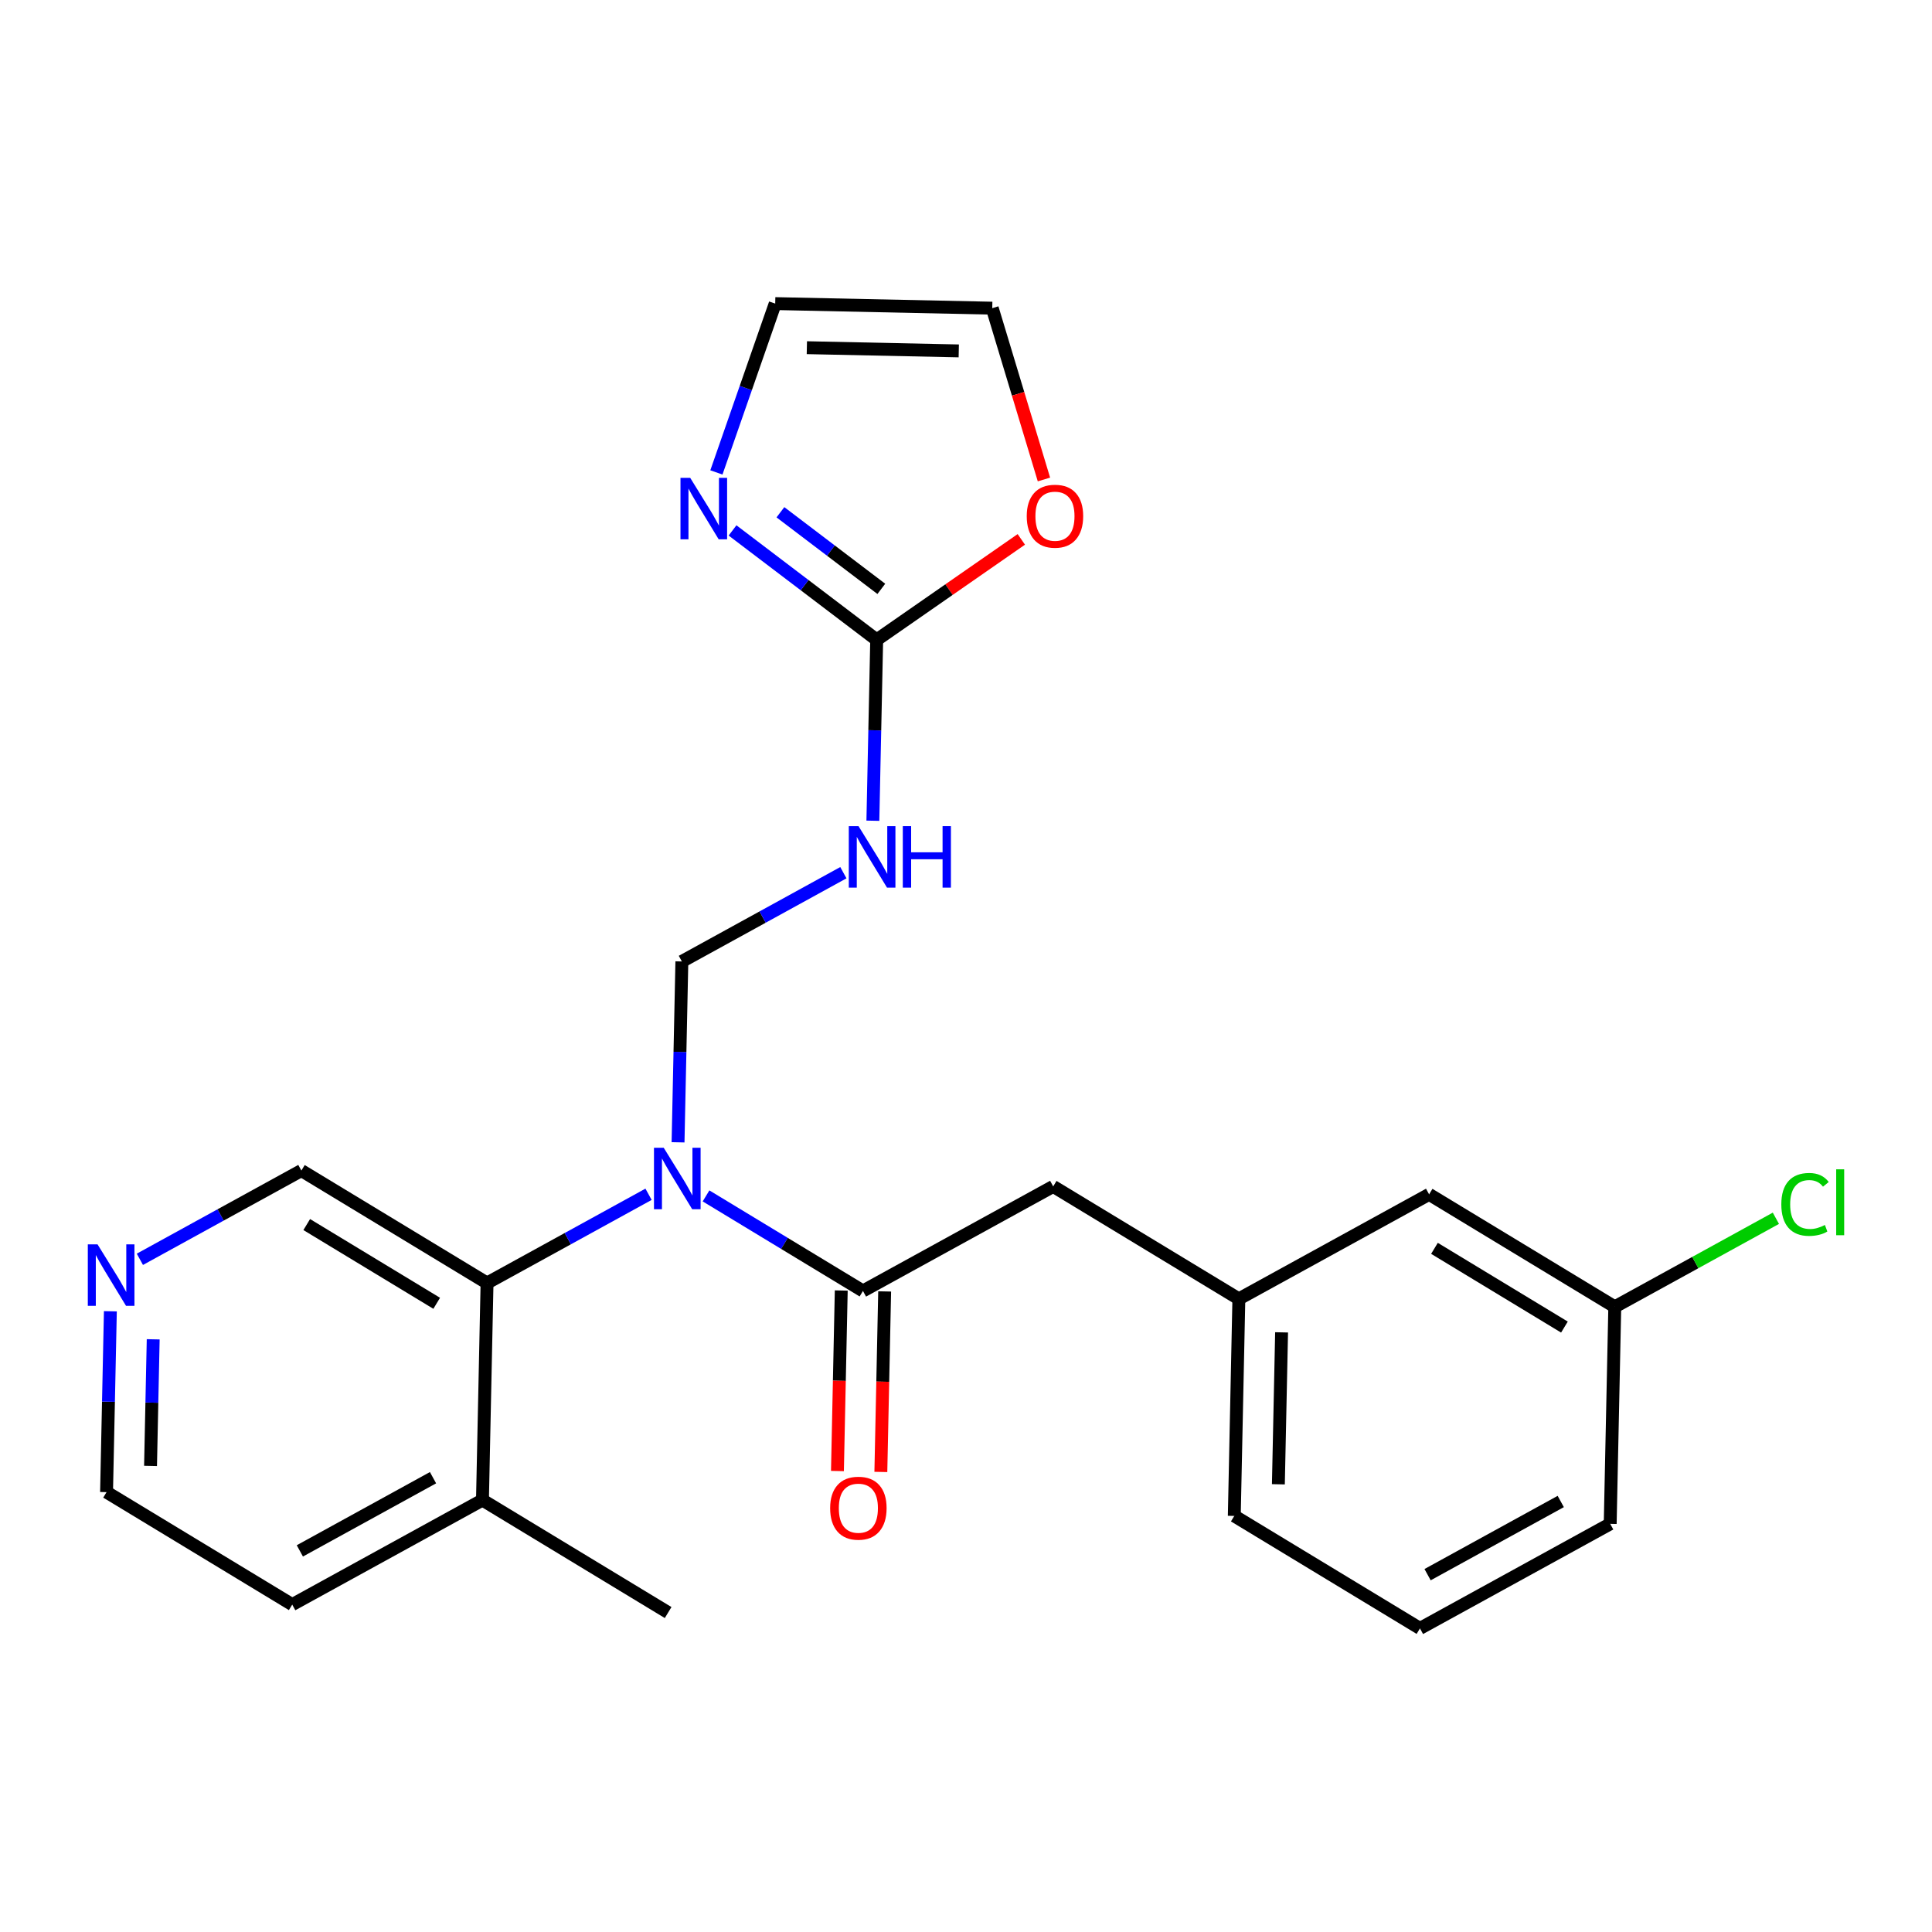 <?xml version='1.0' encoding='iso-8859-1'?>
<svg version='1.1' baseProfile='full'
              xmlns='http://www.w3.org/2000/svg'
                      xmlns:rdkit='http://www.rdkit.org/xml'
                      xmlns:xlink='http://www.w3.org/1999/xlink'
                  xml:space='preserve'
width='300px' height='300px' viewBox='0 0 300 300'>
<!-- END OF HEADER -->
<rect style='opacity:1.0;fill:#FFFFFF;stroke:none' width='300' height='300' x='0' y='0'> </rect>
<rect style='opacity:1.0;fill:#FFFFFF;stroke:none' width='300' height='300' x='0' y='0'> </rect>
<path class='bond-0 atom-0 atom-1' d='M 103.747,250.395 L 74.917,232.929' style='fill:none;fill-rule:evenodd;stroke:#000000;stroke-width:2.0px;stroke-linecap:butt;stroke-linejoin:miter;stroke-opacity:1' />
<path class='bond-1 atom-1 atom-2' d='M 74.917,232.929 L 45.376,249.164' style='fill:none;fill-rule:evenodd;stroke:#000000;stroke-width:2.0px;stroke-linecap:butt;stroke-linejoin:miter;stroke-opacity:1' />
<path class='bond-1 atom-1 atom-2' d='M 67.239,229.456 L 46.56,240.821' style='fill:none;fill-rule:evenodd;stroke:#000000;stroke-width:2.0px;stroke-linecap:butt;stroke-linejoin:miter;stroke-opacity:1' />
<path class='bond-24 atom-6 atom-1' d='M 75.628,199.229 L 74.917,232.929' style='fill:none;fill-rule:evenodd;stroke:#000000;stroke-width:2.0px;stroke-linecap:butt;stroke-linejoin:miter;stroke-opacity:1' />
<path class='bond-2 atom-2 atom-3' d='M 45.376,249.164 L 16.546,231.698' style='fill:none;fill-rule:evenodd;stroke:#000000;stroke-width:2.0px;stroke-linecap:butt;stroke-linejoin:miter;stroke-opacity:1' />
<path class='bond-3 atom-3 atom-4' d='M 16.546,231.698 L 16.842,217.656' style='fill:none;fill-rule:evenodd;stroke:#000000;stroke-width:2.0px;stroke-linecap:butt;stroke-linejoin:miter;stroke-opacity:1' />
<path class='bond-3 atom-3 atom-4' d='M 16.842,217.656 L 17.138,203.613' style='fill:none;fill-rule:evenodd;stroke:#0000FF;stroke-width:2.0px;stroke-linecap:butt;stroke-linejoin:miter;stroke-opacity:1' />
<path class='bond-3 atom-3 atom-4' d='M 23.375,227.628 L 23.582,217.798' style='fill:none;fill-rule:evenodd;stroke:#000000;stroke-width:2.0px;stroke-linecap:butt;stroke-linejoin:miter;stroke-opacity:1' />
<path class='bond-3 atom-3 atom-4' d='M 23.582,217.798 L 23.789,207.968' style='fill:none;fill-rule:evenodd;stroke:#0000FF;stroke-width:2.0px;stroke-linecap:butt;stroke-linejoin:miter;stroke-opacity:1' />
<path class='bond-4 atom-4 atom-5' d='M 21.72,195.545 L 34.259,188.654' style='fill:none;fill-rule:evenodd;stroke:#0000FF;stroke-width:2.0px;stroke-linecap:butt;stroke-linejoin:miter;stroke-opacity:1' />
<path class='bond-4 atom-4 atom-5' d='M 34.259,188.654 L 46.798,181.763' style='fill:none;fill-rule:evenodd;stroke:#000000;stroke-width:2.0px;stroke-linecap:butt;stroke-linejoin:miter;stroke-opacity:1' />
<path class='bond-5 atom-5 atom-6' d='M 46.798,181.763 L 75.628,199.229' style='fill:none;fill-rule:evenodd;stroke:#000000;stroke-width:2.0px;stroke-linecap:butt;stroke-linejoin:miter;stroke-opacity:1' />
<path class='bond-5 atom-5 atom-6' d='M 47.629,190.149 L 67.81,202.375' style='fill:none;fill-rule:evenodd;stroke:#000000;stroke-width:2.0px;stroke-linecap:butt;stroke-linejoin:miter;stroke-opacity:1' />
<path class='bond-6 atom-6 atom-7' d='M 75.628,199.229 L 88.167,192.338' style='fill:none;fill-rule:evenodd;stroke:#000000;stroke-width:2.0px;stroke-linecap:butt;stroke-linejoin:miter;stroke-opacity:1' />
<path class='bond-6 atom-6 atom-7' d='M 88.167,192.338 L 100.706,185.447' style='fill:none;fill-rule:evenodd;stroke:#0000FF;stroke-width:2.0px;stroke-linecap:butt;stroke-linejoin:miter;stroke-opacity:1' />
<path class='bond-7 atom-7 atom-8' d='M 105.287,177.378 L 105.584,163.336' style='fill:none;fill-rule:evenodd;stroke:#0000FF;stroke-width:2.0px;stroke-linecap:butt;stroke-linejoin:miter;stroke-opacity:1' />
<path class='bond-7 atom-7 atom-8' d='M 105.584,163.336 L 105.88,149.293' style='fill:none;fill-rule:evenodd;stroke:#000000;stroke-width:2.0px;stroke-linecap:butt;stroke-linejoin:miter;stroke-opacity:1' />
<path class='bond-14 atom-7 atom-15' d='M 109.632,185.698 L 121.816,193.079' style='fill:none;fill-rule:evenodd;stroke:#0000FF;stroke-width:2.0px;stroke-linecap:butt;stroke-linejoin:miter;stroke-opacity:1' />
<path class='bond-14 atom-7 atom-15' d='M 121.816,193.079 L 133.999,200.46' style='fill:none;fill-rule:evenodd;stroke:#000000;stroke-width:2.0px;stroke-linecap:butt;stroke-linejoin:miter;stroke-opacity:1' />
<path class='bond-8 atom-8 atom-9' d='M 105.88,149.293 L 118.419,142.402' style='fill:none;fill-rule:evenodd;stroke:#000000;stroke-width:2.0px;stroke-linecap:butt;stroke-linejoin:miter;stroke-opacity:1' />
<path class='bond-8 atom-8 atom-9' d='M 118.419,142.402 L 130.958,135.511' style='fill:none;fill-rule:evenodd;stroke:#0000FF;stroke-width:2.0px;stroke-linecap:butt;stroke-linejoin:miter;stroke-opacity:1' />
<path class='bond-9 atom-9 atom-10' d='M 135.539,127.443 L 135.835,113.4' style='fill:none;fill-rule:evenodd;stroke:#0000FF;stroke-width:2.0px;stroke-linecap:butt;stroke-linejoin:miter;stroke-opacity:1' />
<path class='bond-9 atom-9 atom-10' d='M 135.835,113.4 L 136.132,99.358' style='fill:none;fill-rule:evenodd;stroke:#000000;stroke-width:2.0px;stroke-linecap:butt;stroke-linejoin:miter;stroke-opacity:1' />
<path class='bond-10 atom-10 atom-11' d='M 136.132,99.358 L 124.94,90.86' style='fill:none;fill-rule:evenodd;stroke:#000000;stroke-width:2.0px;stroke-linecap:butt;stroke-linejoin:miter;stroke-opacity:1' />
<path class='bond-10 atom-10 atom-11' d='M 124.94,90.86 L 113.748,82.363' style='fill:none;fill-rule:evenodd;stroke:#0000FF;stroke-width:2.0px;stroke-linecap:butt;stroke-linejoin:miter;stroke-opacity:1' />
<path class='bond-10 atom-10 atom-11' d='M 136.851,91.439 L 129.017,85.491' style='fill:none;fill-rule:evenodd;stroke:#000000;stroke-width:2.0px;stroke-linecap:butt;stroke-linejoin:miter;stroke-opacity:1' />
<path class='bond-10 atom-10 atom-11' d='M 129.017,85.491 L 121.182,79.543' style='fill:none;fill-rule:evenodd;stroke:#0000FF;stroke-width:2.0px;stroke-linecap:butt;stroke-linejoin:miter;stroke-opacity:1' />
<path class='bond-25 atom-14 atom-10' d='M 158.589,83.754 L 147.36,91.556' style='fill:none;fill-rule:evenodd;stroke:#FF0000;stroke-width:2.0px;stroke-linecap:butt;stroke-linejoin:miter;stroke-opacity:1' />
<path class='bond-25 atom-14 atom-10' d='M 147.36,91.556 L 136.132,99.358' style='fill:none;fill-rule:evenodd;stroke:#000000;stroke-width:2.0px;stroke-linecap:butt;stroke-linejoin:miter;stroke-opacity:1' />
<path class='bond-11 atom-11 atom-12' d='M 111.242,73.358 L 115.808,60.25' style='fill:none;fill-rule:evenodd;stroke:#0000FF;stroke-width:2.0px;stroke-linecap:butt;stroke-linejoin:miter;stroke-opacity:1' />
<path class='bond-11 atom-11 atom-12' d='M 115.808,60.25 L 120.375,47.142' style='fill:none;fill-rule:evenodd;stroke:#000000;stroke-width:2.0px;stroke-linecap:butt;stroke-linejoin:miter;stroke-opacity:1' />
<path class='bond-12 atom-12 atom-13' d='M 120.375,47.142 L 154.076,47.853' style='fill:none;fill-rule:evenodd;stroke:#000000;stroke-width:2.0px;stroke-linecap:butt;stroke-linejoin:miter;stroke-opacity:1' />
<path class='bond-12 atom-12 atom-13' d='M 125.288,53.989 L 148.878,54.487' style='fill:none;fill-rule:evenodd;stroke:#000000;stroke-width:2.0px;stroke-linecap:butt;stroke-linejoin:miter;stroke-opacity:1' />
<path class='bond-13 atom-13 atom-14' d='M 154.076,47.853 L 158.089,61.154' style='fill:none;fill-rule:evenodd;stroke:#000000;stroke-width:2.0px;stroke-linecap:butt;stroke-linejoin:miter;stroke-opacity:1' />
<path class='bond-13 atom-13 atom-14' d='M 158.089,61.154 L 162.103,74.454' style='fill:none;fill-rule:evenodd;stroke:#FF0000;stroke-width:2.0px;stroke-linecap:butt;stroke-linejoin:miter;stroke-opacity:1' />
<path class='bond-15 atom-15 atom-16' d='M 130.629,200.389 L 130.333,214.404' style='fill:none;fill-rule:evenodd;stroke:#000000;stroke-width:2.0px;stroke-linecap:butt;stroke-linejoin:miter;stroke-opacity:1' />
<path class='bond-15 atom-15 atom-16' d='M 130.333,214.404 L 130.038,228.42' style='fill:none;fill-rule:evenodd;stroke:#FF0000;stroke-width:2.0px;stroke-linecap:butt;stroke-linejoin:miter;stroke-opacity:1' />
<path class='bond-15 atom-15 atom-16' d='M 137.369,200.531 L 137.074,214.546' style='fill:none;fill-rule:evenodd;stroke:#000000;stroke-width:2.0px;stroke-linecap:butt;stroke-linejoin:miter;stroke-opacity:1' />
<path class='bond-15 atom-15 atom-16' d='M 137.074,214.546 L 136.778,228.562' style='fill:none;fill-rule:evenodd;stroke:#FF0000;stroke-width:2.0px;stroke-linecap:butt;stroke-linejoin:miter;stroke-opacity:1' />
<path class='bond-16 atom-15 atom-17' d='M 133.999,200.46 L 163.54,184.225' style='fill:none;fill-rule:evenodd;stroke:#000000;stroke-width:2.0px;stroke-linecap:butt;stroke-linejoin:miter;stroke-opacity:1' />
<path class='bond-17 atom-17 atom-18' d='M 163.54,184.225 L 192.37,201.691' style='fill:none;fill-rule:evenodd;stroke:#000000;stroke-width:2.0px;stroke-linecap:butt;stroke-linejoin:miter;stroke-opacity:1' />
<path class='bond-18 atom-18 atom-19' d='M 192.37,201.691 L 191.66,235.392' style='fill:none;fill-rule:evenodd;stroke:#000000;stroke-width:2.0px;stroke-linecap:butt;stroke-linejoin:miter;stroke-opacity:1' />
<path class='bond-18 atom-18 atom-19' d='M 199.004,206.888 L 198.506,230.479' style='fill:none;fill-rule:evenodd;stroke:#000000;stroke-width:2.0px;stroke-linecap:butt;stroke-linejoin:miter;stroke-opacity:1' />
<path class='bond-26 atom-24 atom-18' d='M 221.911,185.456 L 192.37,201.691' style='fill:none;fill-rule:evenodd;stroke:#000000;stroke-width:2.0px;stroke-linecap:butt;stroke-linejoin:miter;stroke-opacity:1' />
<path class='bond-19 atom-19 atom-20' d='M 191.66,235.392 L 220.49,252.858' style='fill:none;fill-rule:evenodd;stroke:#000000;stroke-width:2.0px;stroke-linecap:butt;stroke-linejoin:miter;stroke-opacity:1' />
<path class='bond-20 atom-20 atom-21' d='M 220.49,252.858 L 250.031,236.623' style='fill:none;fill-rule:evenodd;stroke:#000000;stroke-width:2.0px;stroke-linecap:butt;stroke-linejoin:miter;stroke-opacity:1' />
<path class='bond-20 atom-20 atom-21' d='M 221.674,244.514 L 242.353,233.15' style='fill:none;fill-rule:evenodd;stroke:#000000;stroke-width:2.0px;stroke-linecap:butt;stroke-linejoin:miter;stroke-opacity:1' />
<path class='bond-21 atom-21 atom-22' d='M 250.031,236.623 L 250.742,202.922' style='fill:none;fill-rule:evenodd;stroke:#000000;stroke-width:2.0px;stroke-linecap:butt;stroke-linejoin:miter;stroke-opacity:1' />
<path class='bond-22 atom-22 atom-23' d='M 250.742,202.922 L 263.25,196.048' style='fill:none;fill-rule:evenodd;stroke:#000000;stroke-width:2.0px;stroke-linecap:butt;stroke-linejoin:miter;stroke-opacity:1' />
<path class='bond-22 atom-22 atom-23' d='M 263.25,196.048 L 275.759,189.173' style='fill:none;fill-rule:evenodd;stroke:#00CC00;stroke-width:2.0px;stroke-linecap:butt;stroke-linejoin:miter;stroke-opacity:1' />
<path class='bond-23 atom-22 atom-24' d='M 250.742,202.922 L 221.911,185.456' style='fill:none;fill-rule:evenodd;stroke:#000000;stroke-width:2.0px;stroke-linecap:butt;stroke-linejoin:miter;stroke-opacity:1' />
<path class='bond-23 atom-22 atom-24' d='M 242.924,206.068 L 222.743,193.842' style='fill:none;fill-rule:evenodd;stroke:#000000;stroke-width:2.0px;stroke-linecap:butt;stroke-linejoin:miter;stroke-opacity:1' />
<path  class='atom-4' d='M 15.146 193.224
L 18.275 198.281
Q 18.585 198.78, 19.084 199.683
Q 19.582 200.586, 19.609 200.64
L 19.609 193.224
L 20.877 193.224
L 20.877 202.771
L 19.569 202.771
L 16.212 197.242
Q 15.821 196.595, 15.403 195.854
Q 14.998 195.112, 14.877 194.883
L 14.877 202.771
L 13.636 202.771
L 13.636 193.224
L 15.146 193.224
' fill='#0000FF'/>
<path  class='atom-7' d='M 103.059 178.221
L 106.187 183.277
Q 106.497 183.776, 106.996 184.679
Q 107.495 185.583, 107.522 185.637
L 107.522 178.221
L 108.789 178.221
L 108.789 187.767
L 107.481 187.767
L 104.124 182.239
Q 103.733 181.592, 103.315 180.85
Q 102.91 180.108, 102.789 179.879
L 102.789 187.767
L 101.549 187.767
L 101.549 178.221
L 103.059 178.221
' fill='#0000FF'/>
<path  class='atom-9' d='M 133.311 128.285
L 136.439 133.342
Q 136.749 133.841, 137.248 134.744
Q 137.747 135.647, 137.774 135.701
L 137.774 128.285
L 139.041 128.285
L 139.041 137.832
L 137.733 137.832
L 134.376 132.303
Q 133.985 131.656, 133.567 130.915
Q 133.162 130.173, 133.041 129.944
L 133.041 137.832
L 131.801 137.832
L 131.801 128.285
L 133.311 128.285
' fill='#0000FF'/>
<path  class='atom-9' d='M 140.187 128.285
L 141.481 128.285
L 141.481 132.344
L 146.362 132.344
L 146.362 128.285
L 147.657 128.285
L 147.657 137.832
L 146.362 137.832
L 146.362 133.423
L 141.481 133.423
L 141.481 137.832
L 140.187 137.832
L 140.187 128.285
' fill='#0000FF'/>
<path  class='atom-11' d='M 107.175 74.201
L 110.303 79.257
Q 110.613 79.756, 111.112 80.659
Q 111.611 81.563, 111.638 81.617
L 111.638 74.201
L 112.905 74.201
L 112.905 83.747
L 111.597 83.747
L 108.24 78.219
Q 107.849 77.572, 107.431 76.83
Q 107.027 76.089, 106.905 75.859
L 106.905 83.747
L 105.665 83.747
L 105.665 74.201
L 107.175 74.201
' fill='#0000FF'/>
<path  class='atom-14' d='M 159.432 80.151
Q 159.432 77.859, 160.564 76.578
Q 161.697 75.297, 163.814 75.297
Q 165.931 75.297, 167.063 76.578
Q 168.196 77.859, 168.196 80.151
Q 168.196 82.47, 167.05 83.792
Q 165.904 85.1, 163.814 85.1
Q 161.71 85.1, 160.564 83.792
Q 159.432 82.484, 159.432 80.151
M 163.814 84.021
Q 165.27 84.021, 166.052 83.05
Q 166.848 82.066, 166.848 80.151
Q 166.848 78.277, 166.052 77.333
Q 165.27 76.376, 163.814 76.376
Q 162.358 76.376, 161.562 77.32
Q 160.78 78.263, 160.78 80.151
Q 160.78 82.079, 161.562 83.05
Q 162.358 84.021, 163.814 84.021
' fill='#FF0000'/>
<path  class='atom-16' d='M 128.906 234.187
Q 128.906 231.895, 130.039 230.614
Q 131.171 229.333, 133.288 229.333
Q 135.405 229.333, 136.538 230.614
Q 137.67 231.895, 137.67 234.187
Q 137.67 236.507, 136.524 237.828
Q 135.378 239.136, 133.288 239.136
Q 131.185 239.136, 130.039 237.828
Q 128.906 236.52, 128.906 234.187
M 133.288 238.057
Q 134.745 238.057, 135.527 237.086
Q 136.322 236.102, 136.322 234.187
Q 136.322 232.313, 135.527 231.369
Q 134.745 230.412, 133.288 230.412
Q 131.832 230.412, 131.037 231.356
Q 130.255 232.3, 130.255 234.187
Q 130.255 236.116, 131.037 237.086
Q 131.832 238.057, 133.288 238.057
' fill='#FF0000'/>
<path  class='atom-23' d='M 276.602 187.018
Q 276.602 184.645, 277.707 183.404
Q 278.826 182.15, 280.943 182.15
Q 282.912 182.15, 283.964 183.539
L 283.074 184.267
Q 282.305 183.256, 280.943 183.256
Q 279.501 183.256, 278.732 184.227
Q 277.977 185.184, 277.977 187.018
Q 277.977 188.905, 278.759 189.876
Q 279.555 190.847, 281.092 190.847
Q 282.143 190.847, 283.37 190.213
L 283.748 191.225
Q 283.249 191.548, 282.494 191.737
Q 281.739 191.926, 280.903 191.926
Q 278.826 191.926, 277.707 190.658
Q 276.602 189.391, 276.602 187.018
' fill='#00CC00'/>
<path  class='atom-23' d='M 285.123 181.571
L 286.364 181.571
L 286.364 191.804
L 285.123 191.804
L 285.123 181.571
' fill='#00CC00'/>
</svg>
